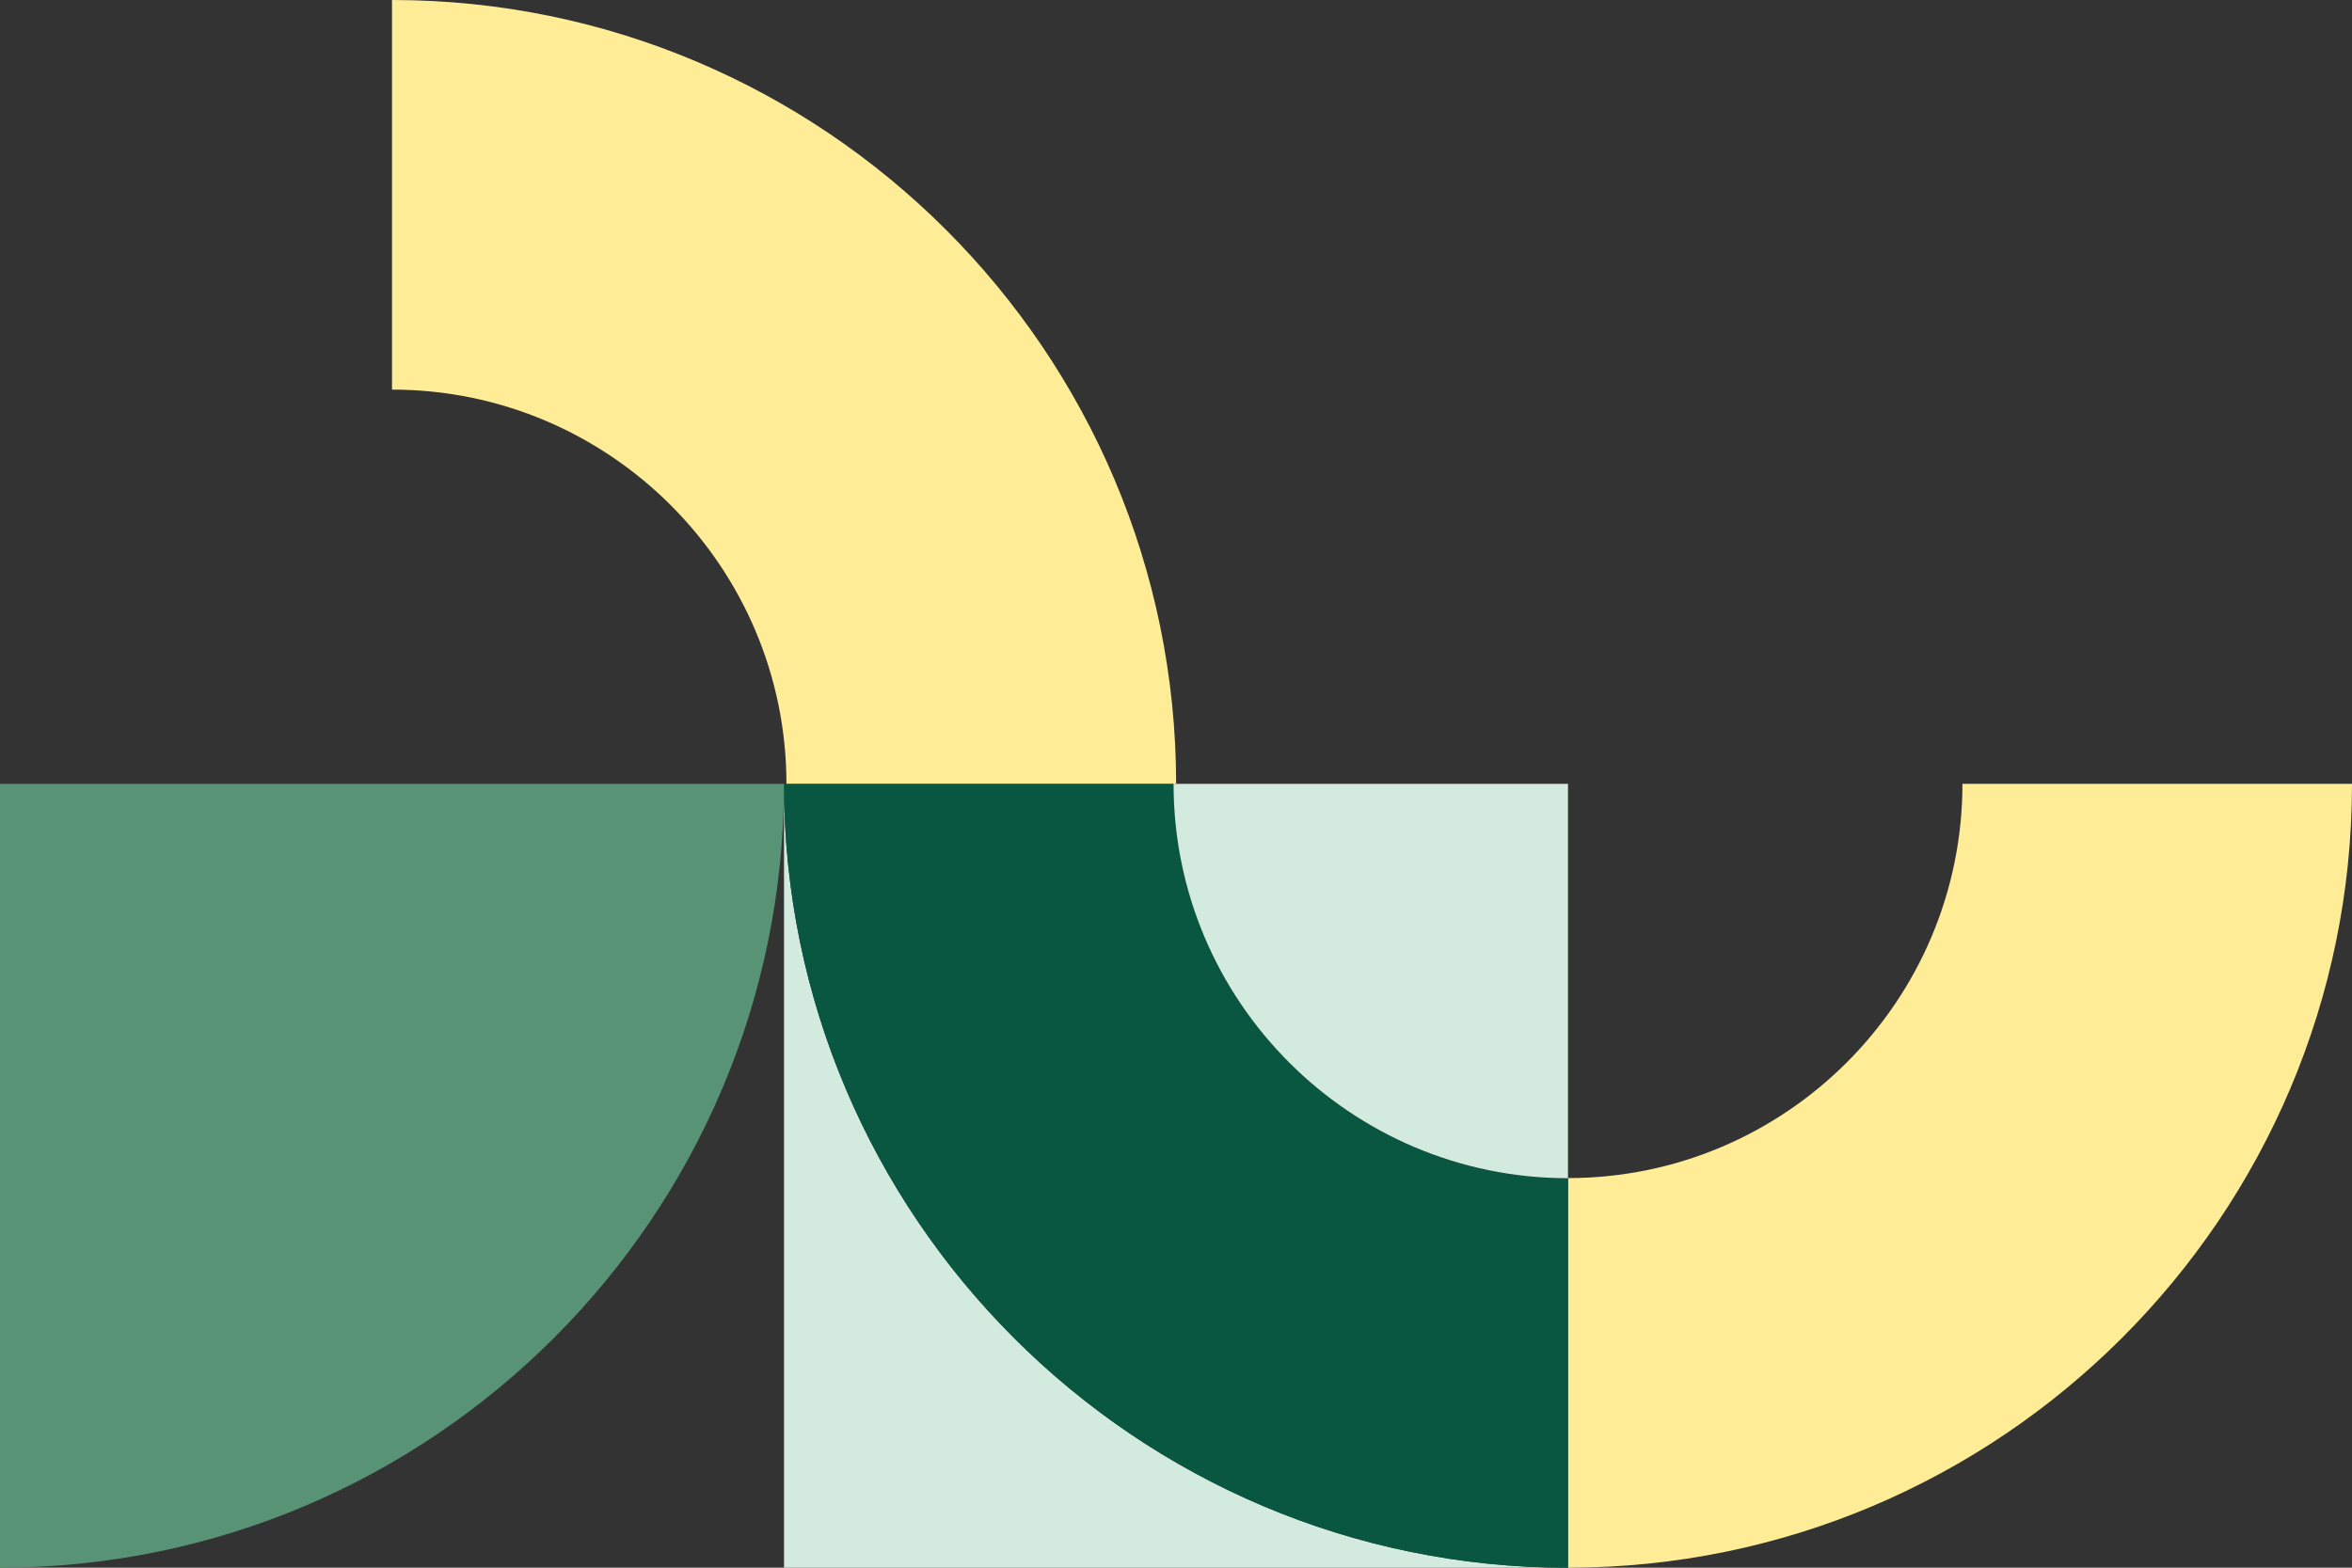 <svg xmlns="http://www.w3.org/2000/svg" width="492" height="328" viewBox="0 0 492 328" fill="none"><rect x="0" y="0" width="492" height="328" fill="#333333" stroke="none"/><g clip-path="url(#clip0_15_84)"><path d="M82 0V81.516C127.48 81.516 164.512 118.52 164.512 164.028H246.028C246 73.581 172.419 0 82 0Z" fill="#FFEC97"></path><path d="M410.484 164H492C492 254.419 418.419 328 328 328V246.484C373.48 246.484 410.512 209.48 410.512 163.972L410.484 164Z" fill="#FFEC97"></path><path d="M328 328H164V164C164 254.419 237.581 328 328 328Z" fill="#D3EADE"></path><path d="M328 246.512V328.028C237.581 328.028 164 254.447 164 164.028H245.516C245.516 209.508 282.52 246.54 328.028 246.54L328 246.512Z" fill="#095641"></path><path d="M328 246.512C282.52 246.512 245.488 209.508 245.488 164H328V246.512Z" fill="#D3EADE"></path><path d="M164 164H-5.26226e-06V328C90.419 328 164 254.419 164 164Z" fill="#579374"></path></g><defs><clipPath id="clip0_15_84"><rect width="492" height="328" fill="white" transform="matrix(-1 0 0 1 492 0)"></rect></clipPath></defs></svg>